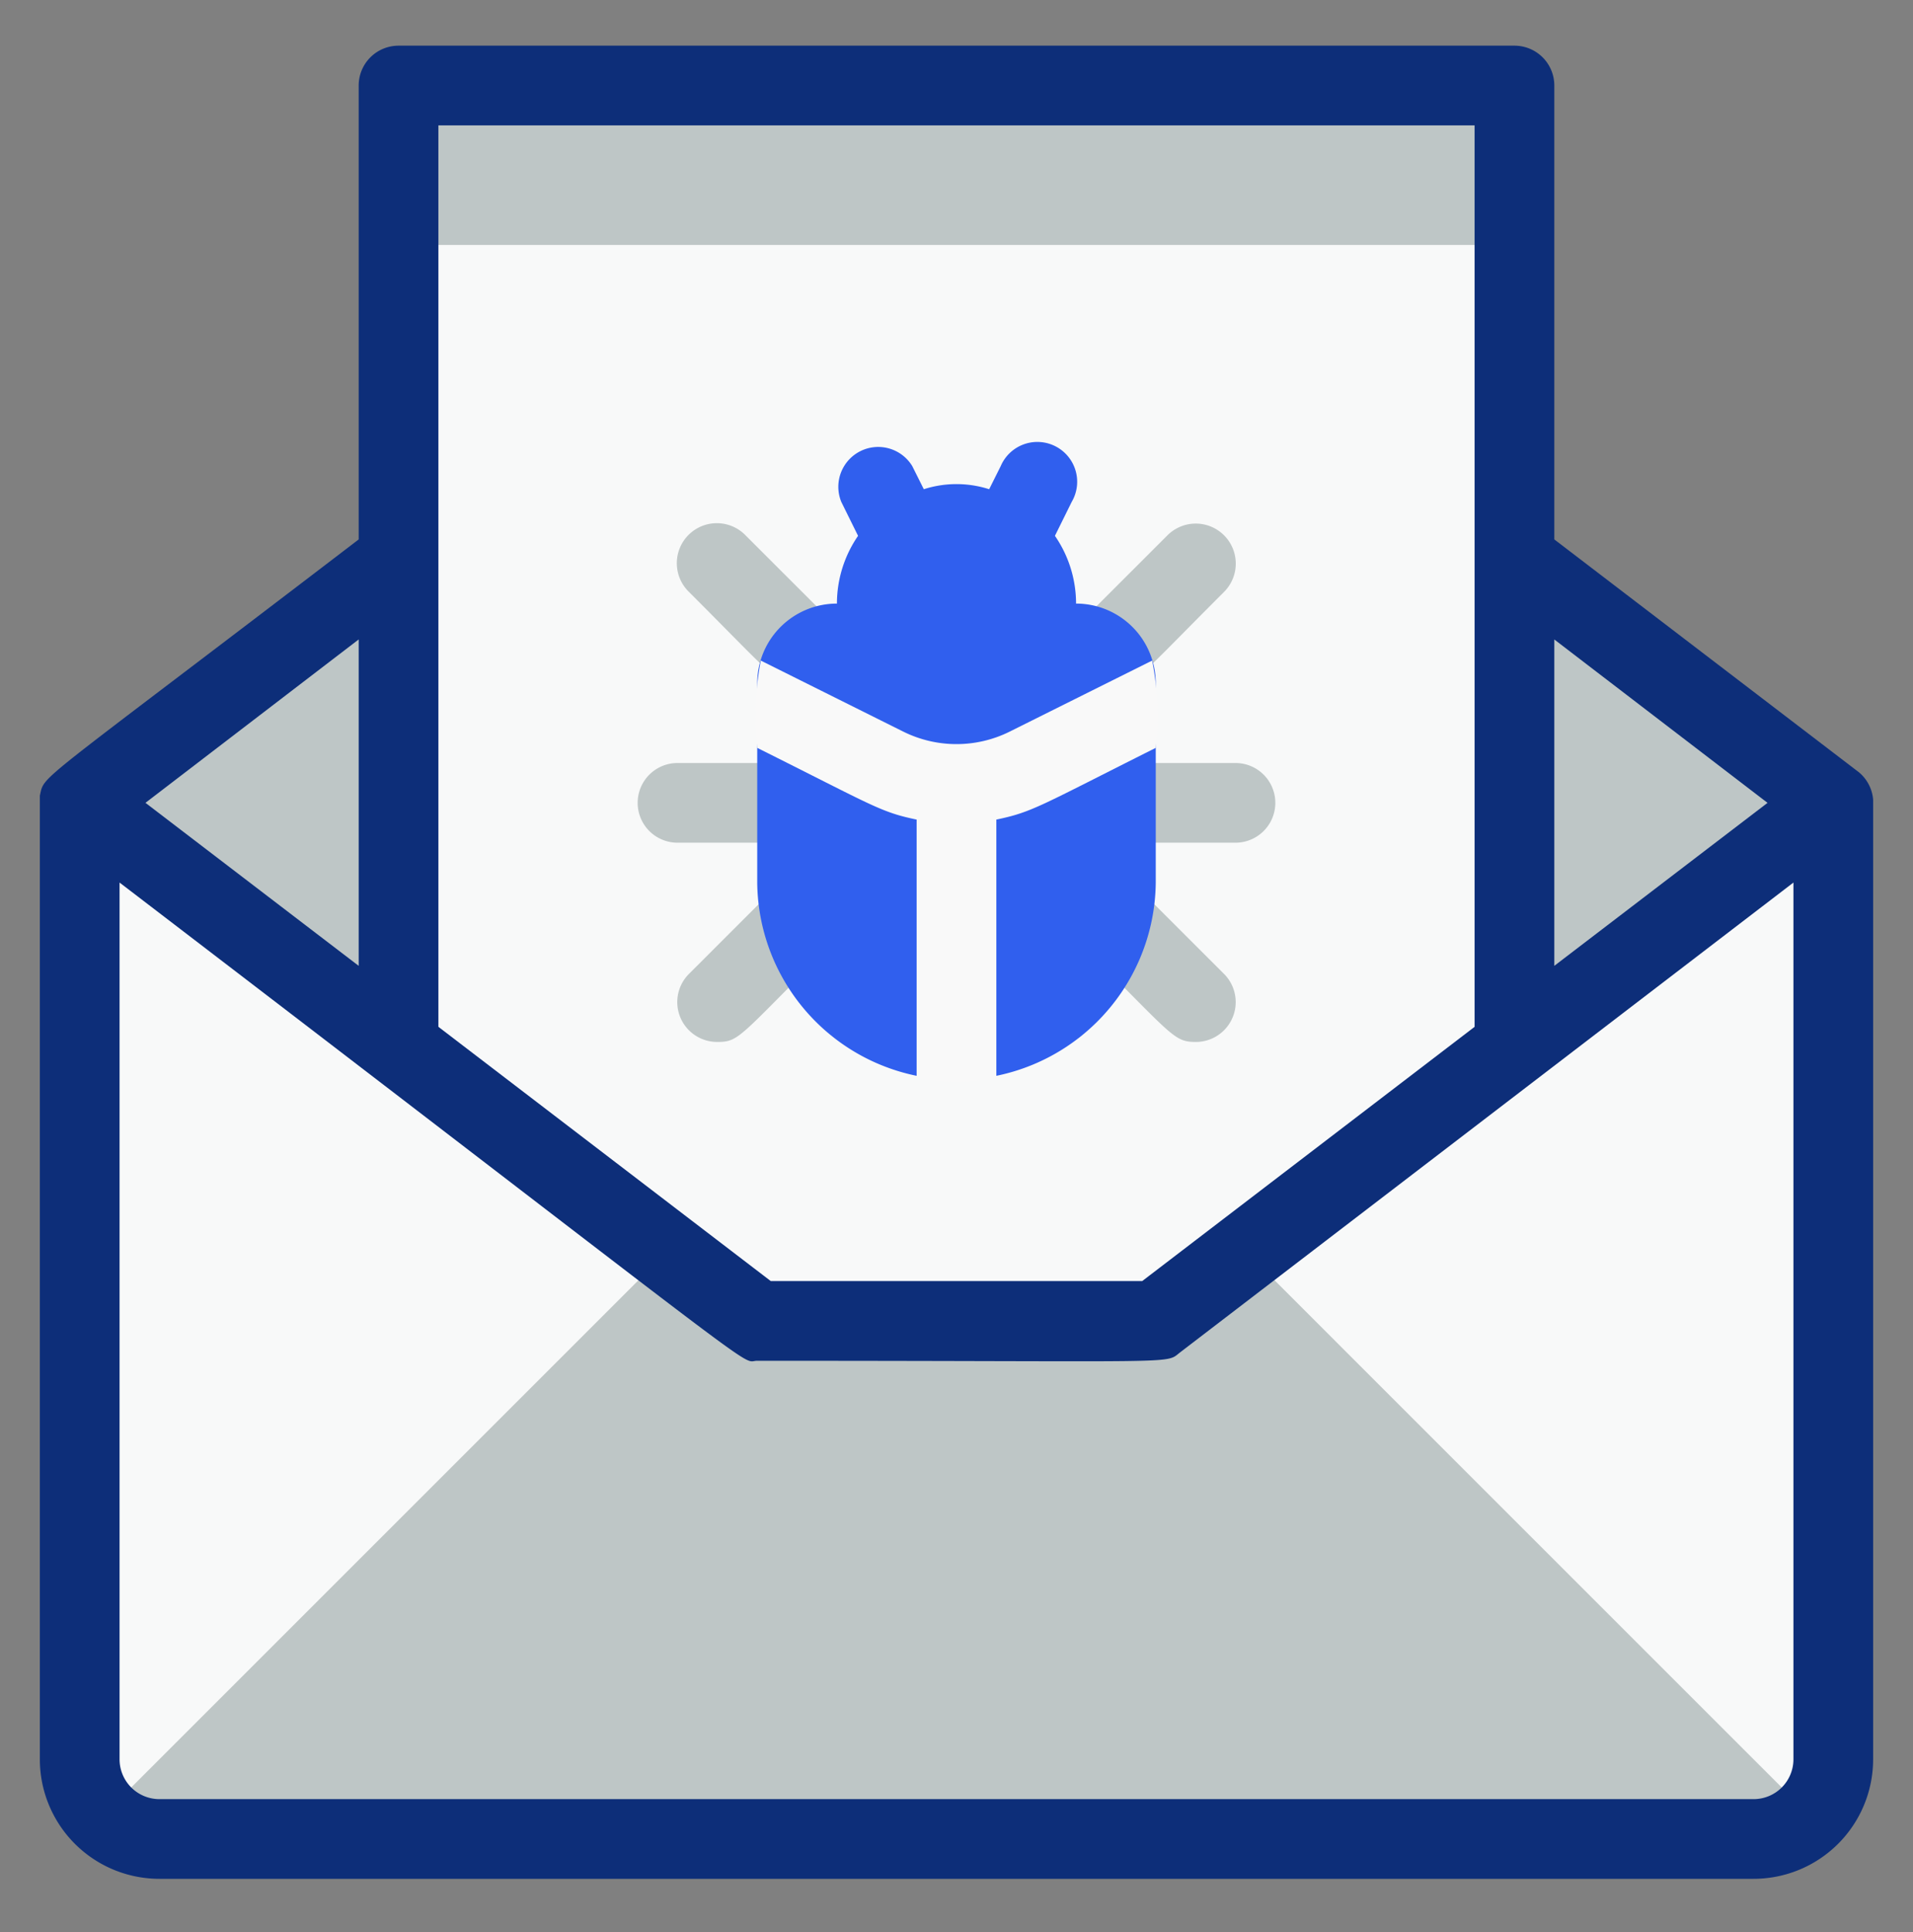 <svg xmlns="http://www.w3.org/2000/svg" width="100" height="101" fill="none"><rect width="100%" height="100%" fill="#808080" stroke="none"/><path fill="#F8F9F9" d="M95.833 41.97v50a4.167 4.167 0 0 1-4.167 4.167H8.333a4.167 4.167 0 0 1-4.167-4.166v-50l35.417 27.083h20.833z"/><path fill="#BEC6C6" d="M95.833 41.97 79.166 54.72v-25.5zm-75-12.75v25.5L4.166 41.97z"/><path fill="#F8F9F9" d="M79.166 4.47v50.25l-18.75 14.334H39.583l-18.75-14.333V4.47z"/><path fill="#BEC6C6" d="M94.604 94.909a4.17 4.17 0 0 1-2.938 1.229H8.333a4.17 4.17 0 0 1-2.937-1.23L34.854 65.45l4.729 3.604h20.833l4.73-3.604zM79.166 4.47H20.833v8.334h58.333zM64.583 44.054h-6.25a2.083 2.083 0 0 1 0-4.166h6.25a2.083 2.083 0 1 1 0 4.166M62.5 54.47c-1.125 0-1.188-.312-5.646-4.77a2.092 2.092 0 1 1 2.958-2.958l4.167 4.166a2.084 2.084 0 0 1-1.48 3.563M58.333 35.72a2.083 2.083 0 0 1-1.48-3.562l4.167-4.166a2.092 2.092 0 1 1 2.959 2.958c-4.542 4.542-4.521 4.77-5.646 4.77m-16.667 8.334h-6.25a2.083 2.083 0 0 1 0-4.166h6.25a2.083 2.083 0 1 1 0 4.166M37.5 54.47a2.083 2.083 0 0 1-1.48-3.562l4.167-4.166a2.092 2.092 0 0 1 2.959 2.958c-4.542 4.542-4.521 4.77-5.646 4.77m4.167-18.75c-1.125 0-1.188-.312-5.646-4.77a2.092 2.092 0 1 1 2.958-2.958l4.167 4.166a2.084 2.084 0 0 1-1.48 3.563"/><path fill="#305FEE" d="M56.25 31.554a6.25 6.25 0 0 0-1.105-3.542l.875-1.77a2.082 2.082 0 1 0-3.708-1.876l-.604 1.209a5.6 5.6 0 0 0-3.417 0l-.604-1.209a2.084 2.084 0 0 0-3.708 1.875l.875 1.771a6.25 6.25 0 0 0-1.104 3.542 4.167 4.167 0 0 0-4.167 4.167v10.416a10.417 10.417 0 0 0 20.833 0V35.721a4.167 4.167 0 0 0-4.166-4.167"/><path fill="#F9F9F9" d="M60.416 39.096c-6.104 3.062-6.438 3.354-8.333 3.75v13.5a10.4 10.4 0 0 1-4.167 0v-13.5c-1.896-.396-2.208-.688-8.333-3.75a15.5 15.5 0 0 1 .187-4.563l7.438 3.709a6.25 6.25 0 0 0 5.583 0l7.437-3.709c.295 1.503.358 3.041.188 4.563"/><path fill="#0D2E79" d="M97.916 41.804a2.08 2.08 0 0 0-.75-1.437L81.25 28.2V4.471a2.083 2.083 0 0 0-2.084-2.083H20.833A2.083 2.083 0 0 0 18.75 4.47V28.2C1.562 41.345 2.354 40.45 2.083 41.595V91.97a6.25 6.25 0 0 0 6.25 6.25h83.333a6.25 6.25 0 0 0 6.25-6.25zm-5.52.167-11.146 8.52V33.43zM77.083 6.554V53.68L59.708 66.971H40.291L22.916 53.679V6.554zM18.75 50.492 7.604 41.97l11.146-8.542zm75 41.479a2.083 2.083 0 0 1-2.084 2.083H8.333a2.083 2.083 0 0 1-2.083-2.083V46.138c35.125 26.875 32.333 25 33.333 25 22.583 0 21.292.187 22.104-.438L93.75 46.138z"/></svg>